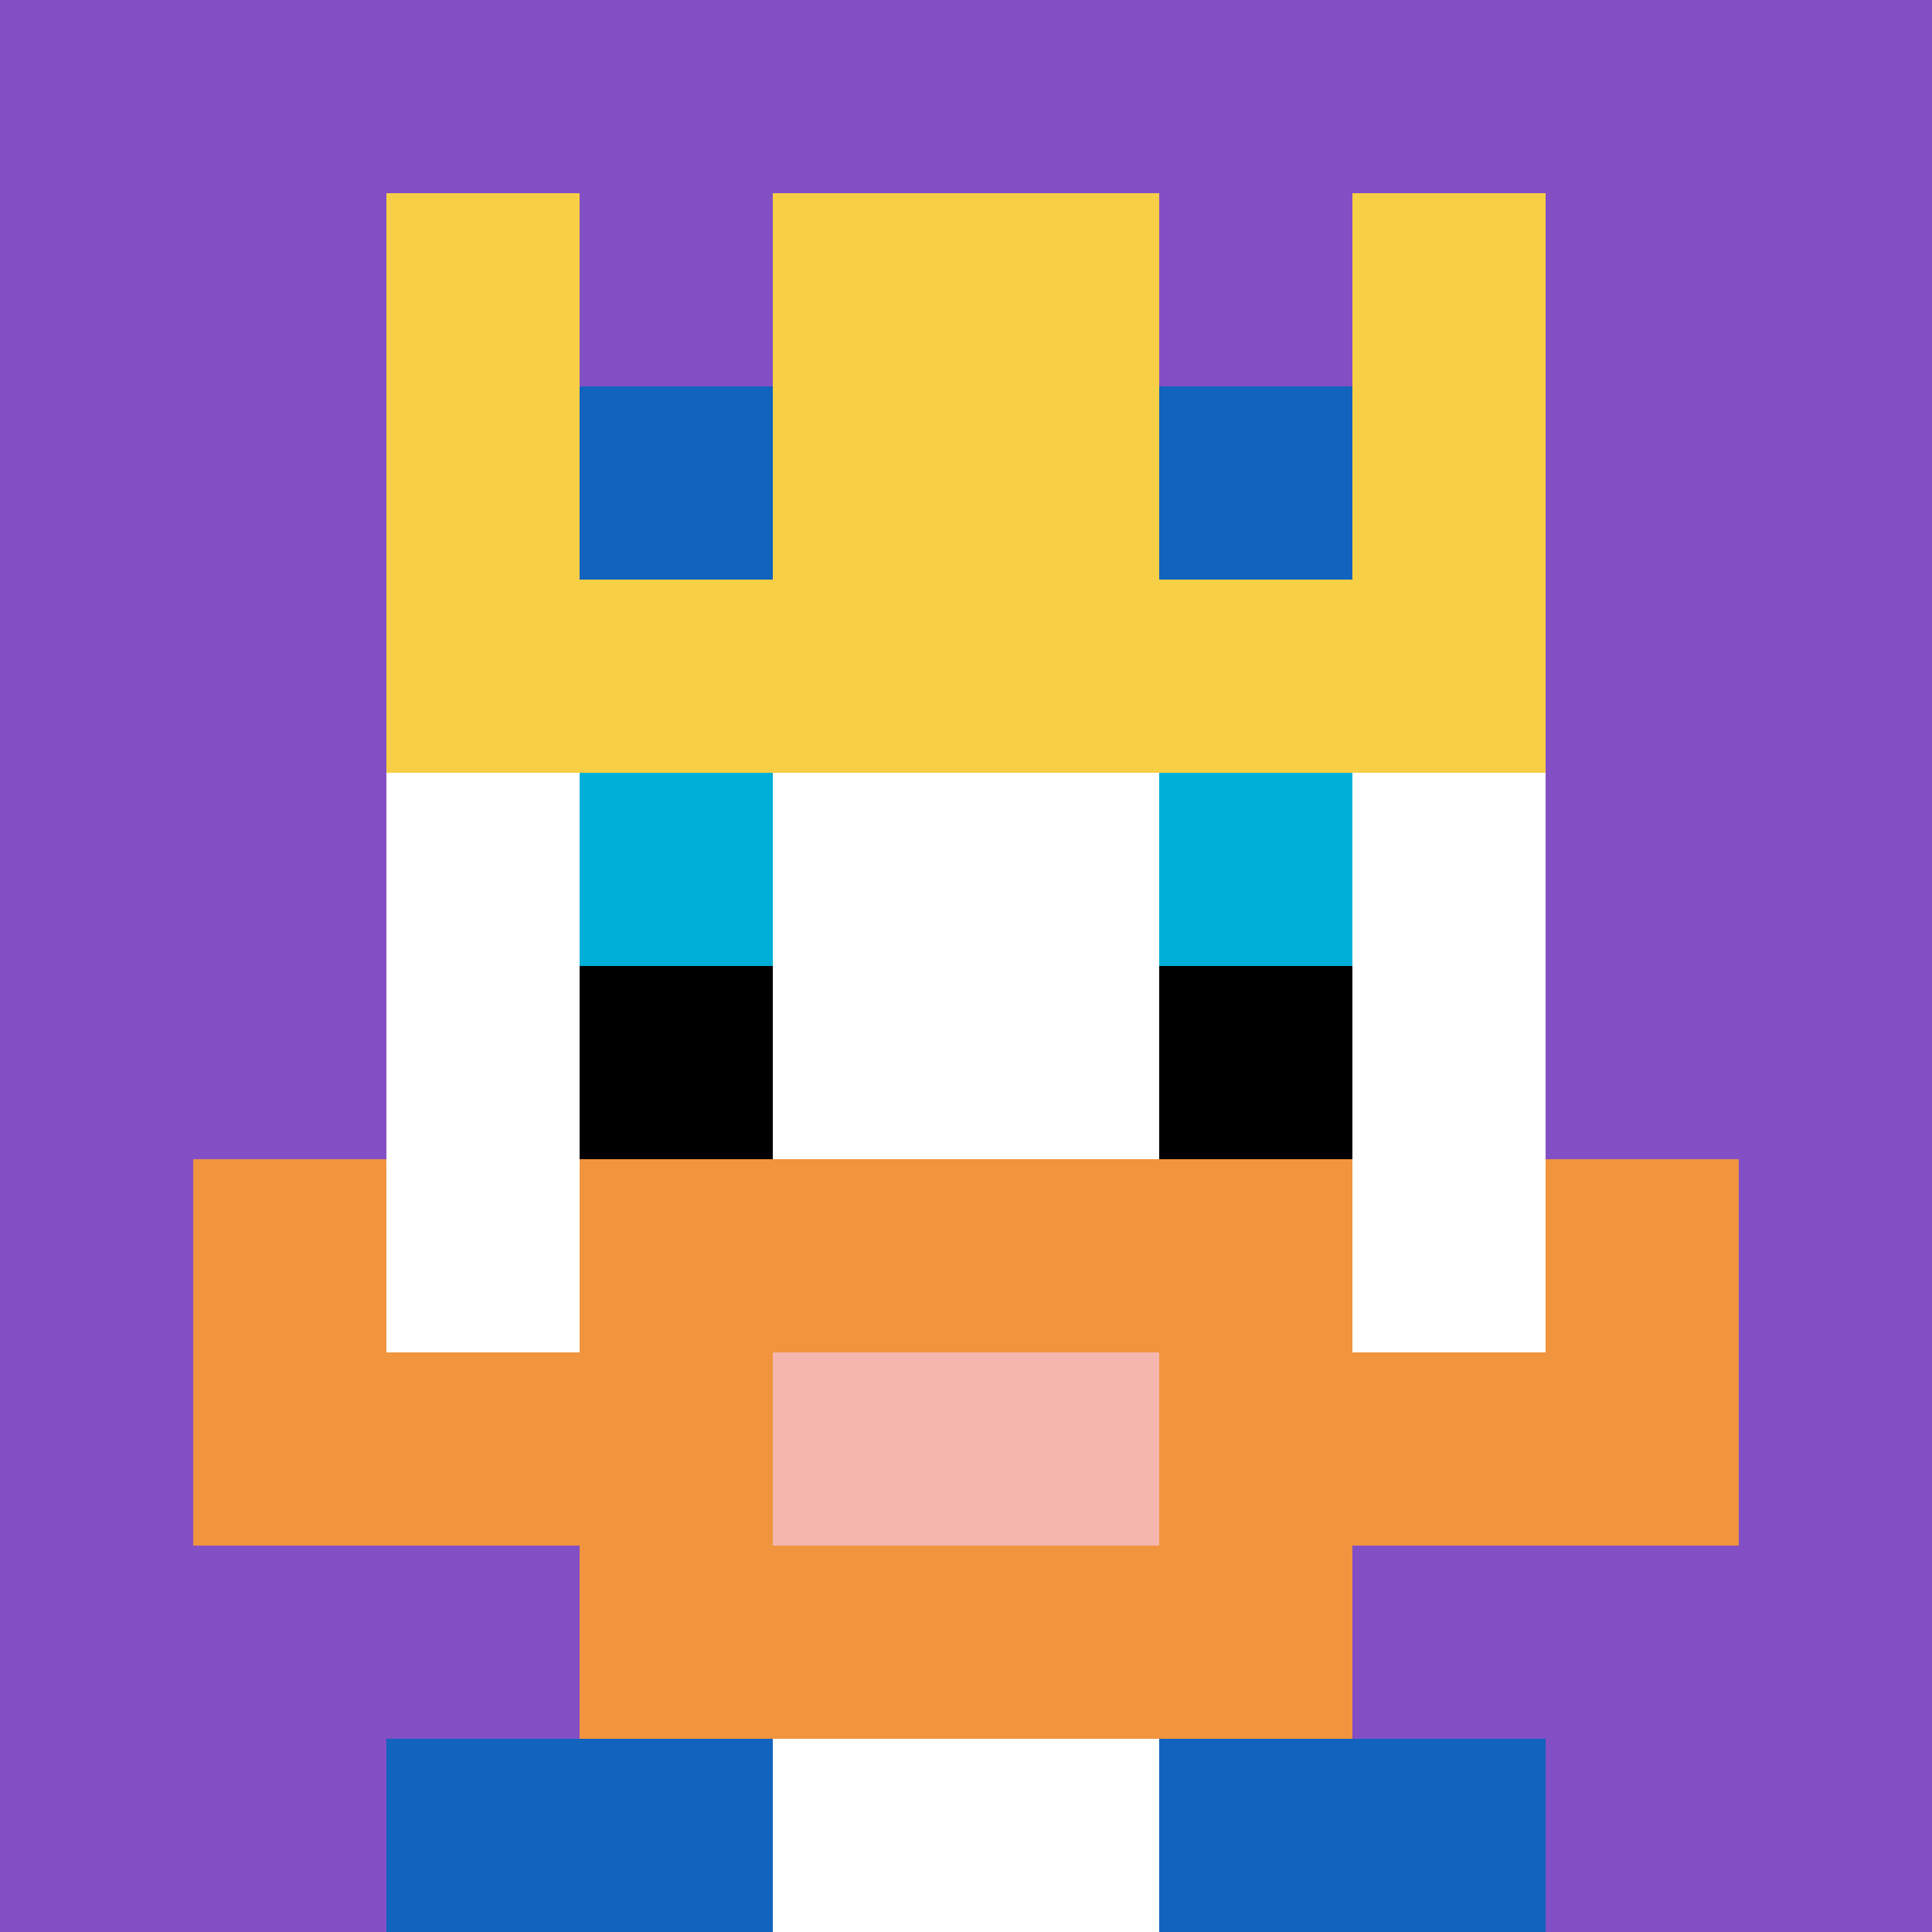 <svg xmlns="http://www.w3.org/2000/svg" version="1.1" width="581" height="581"><title>'goose-pfp-696133' by Dmitri Cherniak</title><desc>seed=696133
backgroundColor=#7e5c4b
padding=9
innerPadding=0
timeout=3900
dimension=1
border=false
Save=function(){return n.handleSave()}
frame=24

Rendered at Sun Sep 15 2024 02:11:38 GMT+1000 (Australian Eastern Standard Time)
Generated in &lt;1ms
</desc><defs></defs><rect width="100%" height="100%" fill="#7e5c4b"></rect><g><g id="0-0"><rect x="0" y="0" height="581" width="581" fill="#834FC4"></rect><g><rect id="0-0-3-2-4-7" x="174.3" y="116.2" width="232.4" height="406.7" fill="#ffffff"></rect><rect id="0-0-2-3-6-5" x="116.2" y="174.3" width="348.6" height="290.5" fill="#ffffff"></rect><rect id="0-0-4-8-2-2" x="232.4" y="464.8" width="116.2" height="116.2" fill="#ffffff"></rect><rect id="0-0-1-7-8-1" x="58.1" y="406.7" width="464.8" height="58.1" fill="#F0943E"></rect><rect id="0-0-3-6-4-3" x="174.3" y="348.6" width="232.4" height="174.3" fill="#F0943E"></rect><rect id="0-0-4-7-2-1" x="232.4" y="406.7" width="116.2" height="58.1" fill="#F4B6AD"></rect><rect id="0-0-1-6-1-2" x="58.1" y="348.6" width="58.1" height="116.2" fill="#F0943E"></rect><rect id="0-0-8-6-1-2" x="464.8" y="348.6" width="58.1" height="116.2" fill="#F0943E"></rect><rect id="0-0-3-4-1-1" x="174.3" y="232.4" width="58.1" height="58.1" fill="#00AFD7"></rect><rect id="0-0-6-4-1-1" x="348.6" y="232.4" width="58.1" height="58.1" fill="#00AFD7"></rect><rect id="0-0-3-5-1-1" x="174.3" y="290.5" width="58.1" height="58.1" fill="#000000"></rect><rect id="0-0-6-5-1-1" x="348.6" y="290.5" width="58.1" height="58.1" fill="#000000"></rect><rect id="0-0-4-1-2-2" x="232.4" y="58.1" width="116.2" height="116.2" fill="#ffffff"></rect><rect id="0-0-2-1-1-2" x="116.2" y="58.1" width="58.1" height="116.2" fill="#F7CF46"></rect><rect id="0-0-4-1-2-2" x="232.4" y="58.1" width="116.2" height="116.2" fill="#F7CF46"></rect><rect id="0-0-7-1-1-2" x="406.7" y="58.1" width="58.1" height="116.2" fill="#F7CF46"></rect><rect id="0-0-2-2-6-2" x="116.2" y="116.2" width="348.6" height="116.2" fill="#F7CF46"></rect><rect id="0-0-3-2-1-1" x="174.3" y="116.2" width="58.1" height="58.1" fill="#1263BD"></rect><rect id="0-0-6-2-1-1" x="348.6" y="116.2" width="58.1" height="58.1" fill="#1263BD"></rect><rect id="0-0-2-9-2-1" x="116.2" y="522.9" width="116.2" height="58.1" fill="#1263BD"></rect><rect id="0-0-6-9-2-1" x="348.6" y="522.9" width="116.2" height="58.1" fill="#1263BD"></rect></g><rect x="0" y="0" stroke="white" stroke-width="0" height="581" width="581" fill="none"></rect></g></g></svg>